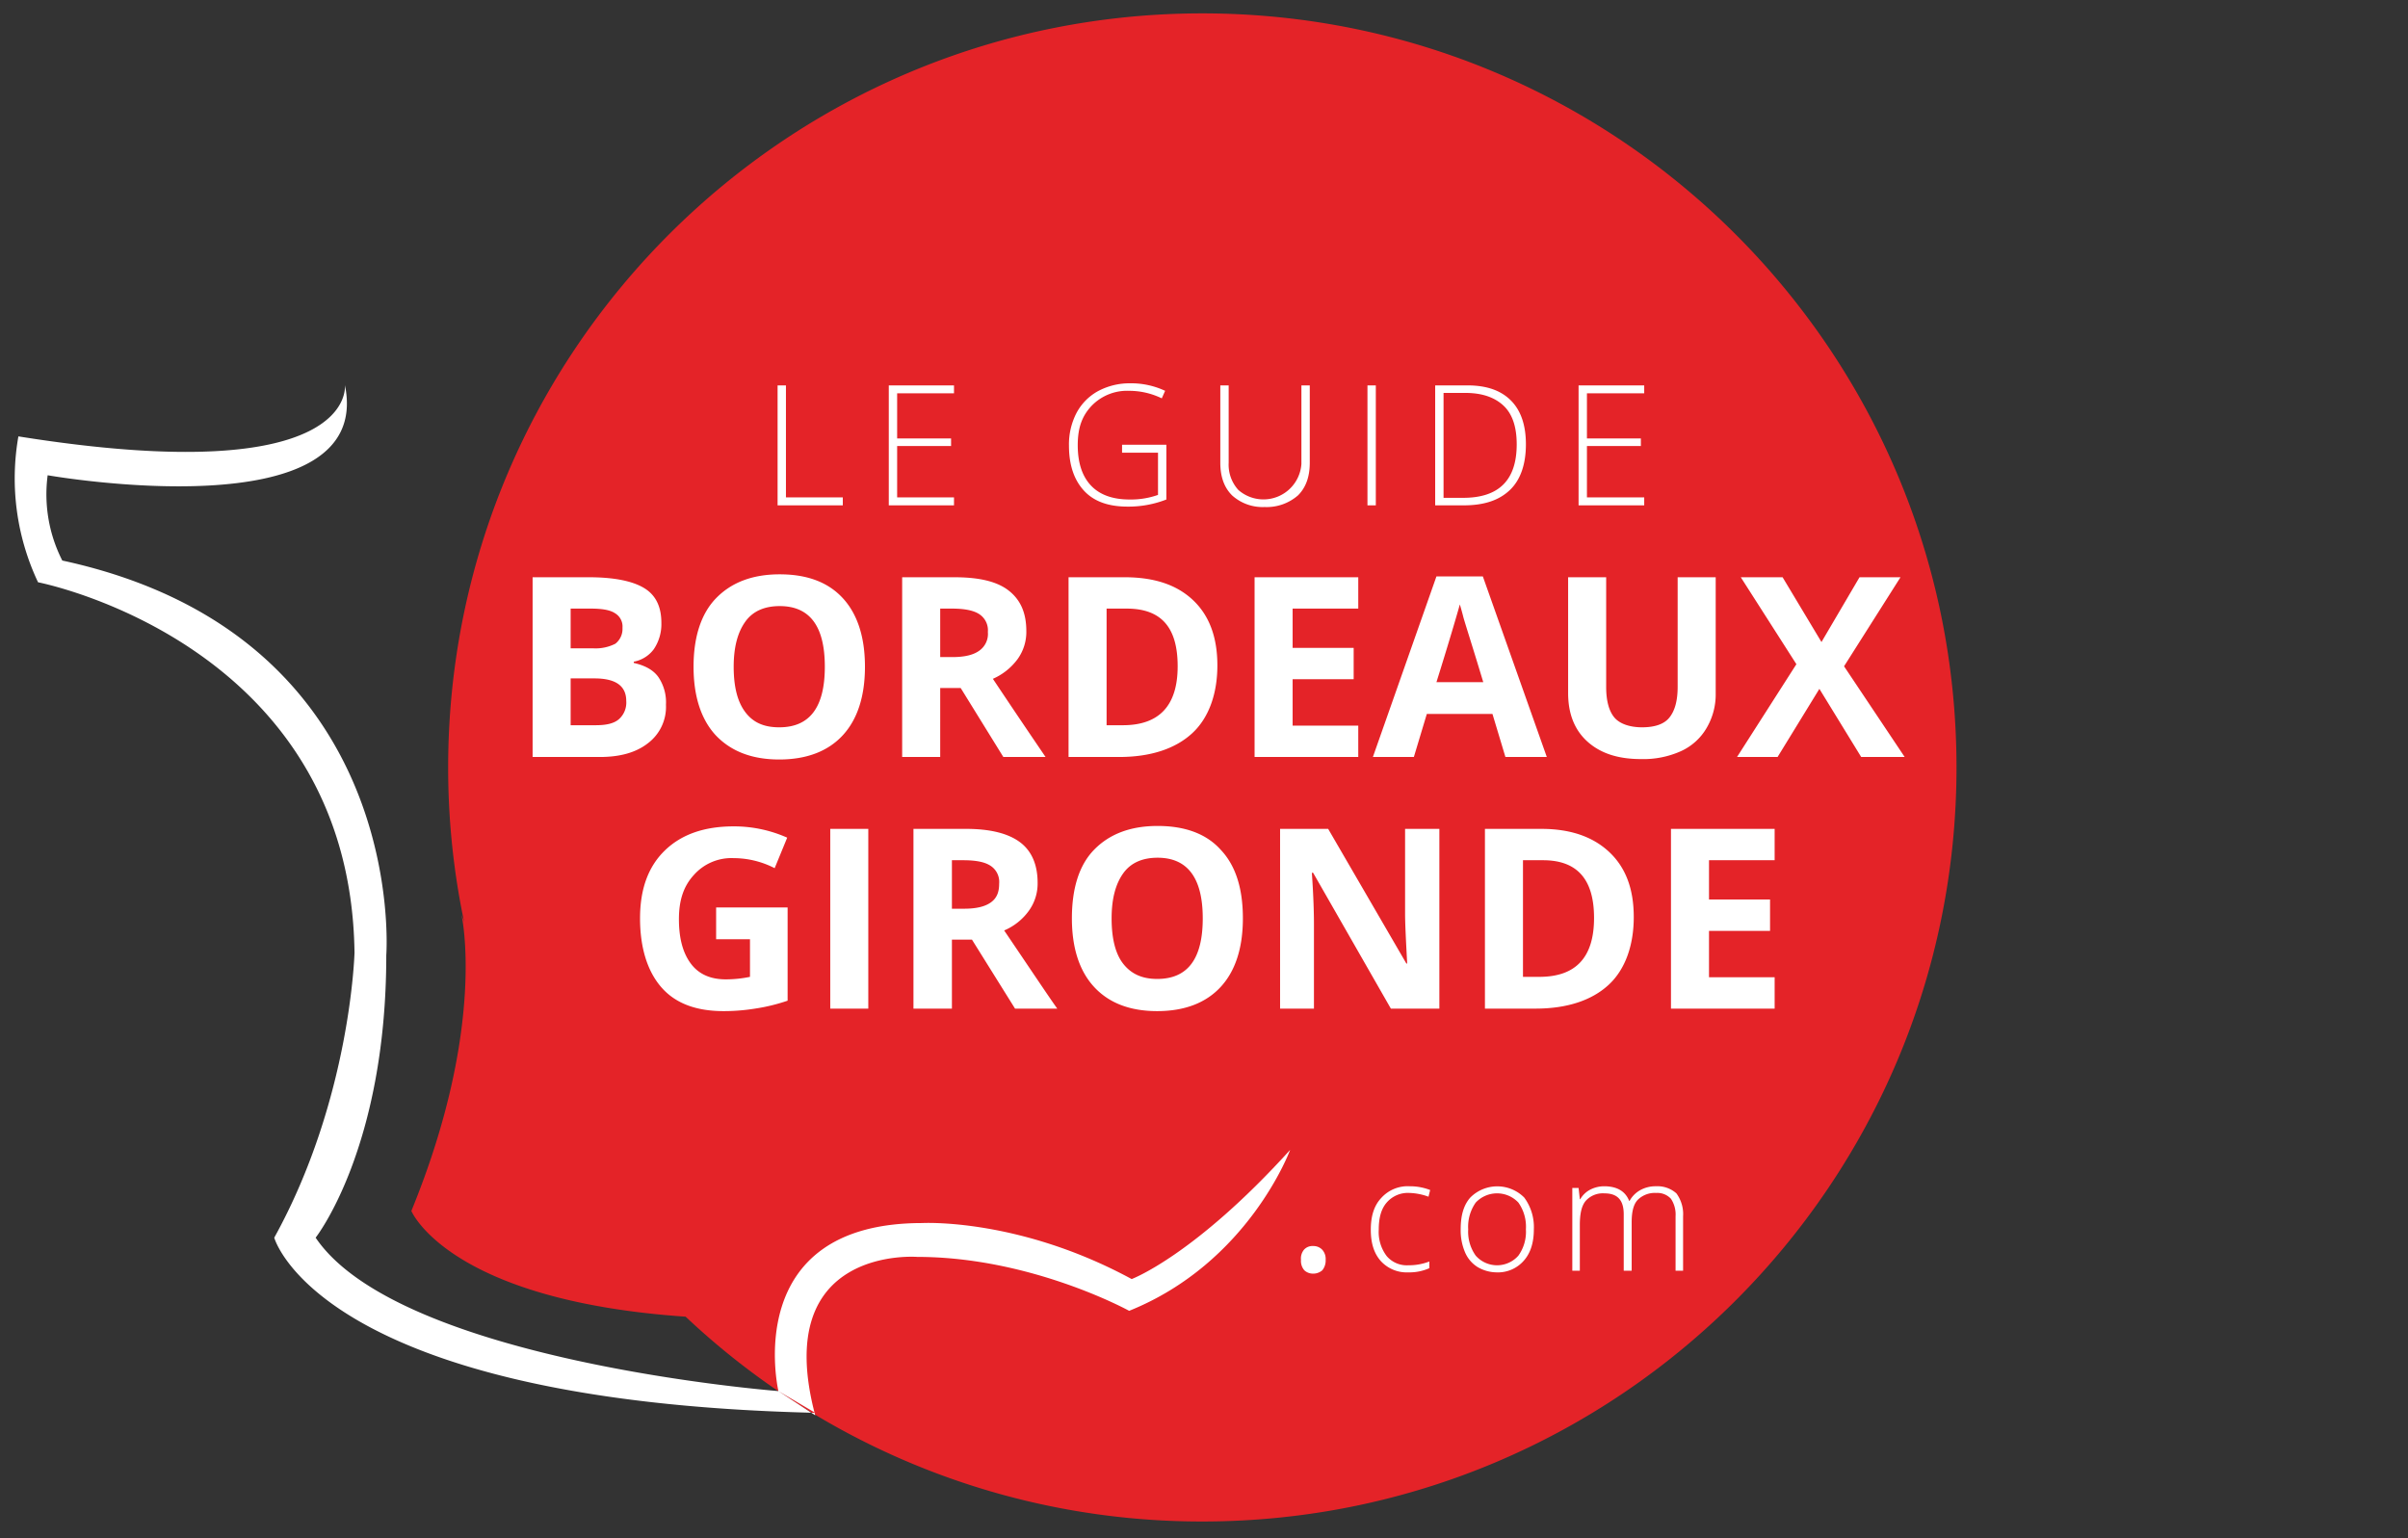 <svg xmlns="http://www.w3.org/2000/svg" viewBox="0 0 576 368"><rect x="0" y="0" width="576" height="368" fill="#333333" stroke="none"/><g id="gbg"><path d="M287.6,3.2C188,3.2,107.2,84,107.2,183.6a179.7,179.7,0,0,0,3.8,36.9l-.6-1.6s6.1,26.6-12,70.8c0,0,8.8,21.4,65.6,25.3a179.8,179.8,0,0,0,123.6,49C387.2,364,468,283.2,468,183.6S387.2,3.2,287.6,3.2ZM115.9,239.1h0Z" style="fill:#e42328"/><path d="M201.6,120.9H186V92.2h2V119h13.6Zm26.6-1.9H214.6V106.7h12.9v-1.8H214.6V94.1h13.6V92.2H212.6v28.7h15.6Zm41.5,2.2a24.9,24.9,0,0,0,9.3-1.7V106.4H268.4v1.9H277v10.1a19.4,19.4,0,0,1-6.8,1.1c-4,0-7.1-1.1-9.2-3.3s-3.2-5.4-3.2-9.7,1.1-7.1,3.4-9.5a11.8,11.8,0,0,1,8.9-3.5,17.8,17.8,0,0,1,7.8,1.8l.8-1.8a19.2,19.2,0,0,0-8.4-1.8,16,16,0,0,0-7.7,1.9,12.8,12.8,0,0,0-5.1,5.2,16.3,16.3,0,0,0-1.8,7.8q0,6.9,3.6,10.8C261.7,120,265.2,121.2,269.7,121.2Zm32.8.1a11.4,11.4,0,0,0,8-2.8c1.9-1.9,2.8-4.5,2.8-7.8V92.2h-2V111a9.1,9.1,0,0,1-15.1,6.2,9,9,0,0,1-2.3-6.5V92.2h-2v18.5c0,3.3.9,5.9,2.8,7.8A10.9,10.9,0,0,0,302.5,121.3Zm26.6-29.1h-2v28.7h2Zm21,28.7h-6.8V92.2H351c4.6,0,8,1.2,10.4,3.6s3.6,5.9,3.6,10.5-1.2,8.4-3.8,10.9S355,120.9,350.1,120.9Zm-.1-1.8c8.6,0,12.8-4.3,12.8-12.8,0-4.1-1-7.2-3.1-9.2s-5.1-3.1-9.2-3.1h-5.2v25.1Zm43.3-.1H379.6V106.7h12.9v-1.8H379.6V94.1h13.7V92.2H377.6v28.7h15.7ZM155,177.8c-2.8,2.2-6.6,3.3-11.5,3.3H127.4v-43h13.4c6.1,0,10.5.9,13.3,2.6s4.1,4.5,4.1,8.3a10.7,10.7,0,0,1-1.8,6.3,7.7,7.7,0,0,1-4.8,3v.3c2.7.6,4.7,1.7,5.9,3.4a10.8,10.8,0,0,1,1.8,6.6A10.9,10.9,0,0,1,155,177.8Zm-18.5-22.7h5.3a10.4,10.4,0,0,0,5.4-1.1,4.5,4.5,0,0,0,1.7-3.8,3.7,3.7,0,0,0-1.8-3.5c-1.2-.8-3.2-1.1-5.8-1.1h-4.8Zm13.3,12.6c0-3.6-2.5-5.4-7.6-5.4h-5.7v11.2h6c2.5,0,4.3-.4,5.5-1.4A5.3,5.3,0,0,0,149.8,167.7Zm21.4,8.2c-3.5-3.8-5.3-9.3-5.3-16.4s1.8-12.7,5.4-16.4,8.6-5.7,15.2-5.7,11.6,1.9,15.1,5.7,5.3,9.3,5.3,16.4-1.8,12.6-5.3,16.4-8.6,5.8-15.2,5.8S174.8,179.7,171.2,175.9Zm4.3-16.4c0,4.8.9,8.4,2.8,10.9s4.5,3.6,8.1,3.6c7.3,0,10.9-4.8,10.9-14.5S193.7,145,186.5,145c-3.6,0-6.4,1.2-8.2,3.7S175.5,154.7,175.5,159.5Zm49.4,21.6h-9.1v-43h12.5c5.9,0,10.2,1,13,3.2s4.2,5.3,4.2,9.7a11.1,11.1,0,0,1-2.1,6.7,14.7,14.7,0,0,1-5.9,4.7c6.4,9.6,10.7,15.9,12.6,18.7H240l-10.2-16.5h-4.9Zm0-23.9h2.9c2.9,0,5-.5,6.4-1.5a4.9,4.9,0,0,0,2.1-4.5,4.6,4.6,0,0,0-2.1-4.3c-1.4-.9-3.6-1.3-6.5-1.3h-2.8Zm42.8,23.9H255.6v-43H269c7.1,0,12.5,1.8,16.4,5.5s5.8,8.9,5.8,15.6-2,12.5-6,16.2S275.3,181.1,267.7,181.1Zm-3-7.6h3.9c8.7,0,13.1-4.7,13.1-14.1s-4-13.8-12.2-13.8h-4.8Zm60.2.1H309.2V162.5h14.6V155H309.2v-9.4h15.7v-7.5H300.1v43h24.8Zm29.8-35.7L370,181.1h-9.9L357,170.8H341.3l-3.1,10.3h-9.8l15.2-43.2Zm-11.1,25.3h11.2c-2.8-9.3-4.5-14.5-4.8-15.7s-.6-2.2-.8-2.9C348.5,147.1,346.7,153.3,343.6,163.2Zm64.6,11a15.8,15.8,0,0,0,2.2-8.3V138.1h-9.1v26.2c0,3.4-.7,5.8-2,7.4s-3.6,2.3-6.5,2.3-5.3-.8-6.6-2.3-2-4-2-7.3V138.1h-9.1v27.7c0,4.9,1.5,8.8,4.6,11.6s7.3,4.2,12.8,4.2a21.9,21.9,0,0,0,9.6-1.9A13.6,13.6,0,0,0,408.2,174.2Zm32.9-14.8,13.5-21.3h-9.8l-9.1,15.5-9.3-15.5h-10l13.3,20.8-14.2,22.2h9.7l10-16.3,10,16.3h10.4ZM171.3,217.1v7.6h8.1v9a28.6,28.6,0,0,1-5.8.6c-3.6,0-6.4-1.2-8.3-3.7s-2.9-6-2.9-10.7,1.2-8,3.6-10.6a12,12,0,0,1,9.5-4,21.5,21.5,0,0,1,9.8,2.4l3-7.3a31.3,31.3,0,0,0-12.8-2.7c-7,0-12.5,1.9-16.5,5.8s-5.9,9.3-5.9,16.2,1.7,12.6,5.1,16.5,8.4,5.7,14.9,5.7a47.4,47.4,0,0,0,7.5-.6,44,44,0,0,0,7.8-1.9V217.1Zm27.3,24.2h9.1v-43h-9.1Zm41.6-18.7c6.5,9.6,10.7,15.9,12.7,18.7H242.8l-10.3-16.5h-4.8v16.5h-9.2v-43h12.6c5.8,0,10.1,1.1,12.9,3.2s4.2,5.4,4.2,9.7a11.1,11.1,0,0,1-2.1,6.7A14,14,0,0,1,240.2,222.6ZM239,211.4a4.6,4.6,0,0,0-2.1-4.3c-1.4-.9-3.5-1.3-6.5-1.3h-2.7v11.6h2.9c2.9,0,5-.5,6.4-1.5S239,213.5,239,211.4Zm53-8.1c3.6,3.8,5.3,9.3,5.3,16.4s-1.8,12.6-5.3,16.4-8.6,5.8-15.2,5.8-11.6-2-15.1-5.8-5.3-9.3-5.3-16.4,1.7-12.7,5.3-16.4,8.6-5.7,15.2-5.7S288.6,199.5,292,203.3Zm-4.3,16.4c0-9.6-3.6-14.5-10.8-14.5-3.6,0-6.4,1.2-8.2,3.7s-2.8,6-2.8,10.8.9,8.5,2.8,10.9,4.5,3.6,8.1,3.6C284.1,234.2,287.7,229.4,287.7,219.7Zm48.4-1.1c0,2.4.2,6.3.5,11.9h-.2l-18.7-32.2H306.2v43h8.1V221c0-2.4-.1-6.5-.5-12.2h.3l18.6,32.5h11.6v-43h-8.2ZM385,203.9c3.9,3.7,5.8,8.8,5.8,15.5s-2,12.5-6,16.2-9.9,5.7-17.5,5.7H355.2v-43h13.5C375.7,198.3,381.1,200.2,385,203.9Zm-3.7,15.7c0-9.2-4-13.8-12.2-13.8h-4.8v27.9h3.9C377,233.7,381.3,229,381.3,219.6Zm18.4,21.7h24.8v-7.5H408.8V222.7h14.6v-7.5H408.8v-9.4h15.7v-7.5H399.7Z" style="fill:#fff"/><path d="M316.3,299a3.3,3.3,0,0,1,.8,2.4,3.7,3.7,0,0,1-.8,2.5,3.3,3.3,0,0,1-2.2.8,3,3,0,0,1-2.1-.8,3.4,3.4,0,0,1-.8-2.5,3.3,3.3,0,0,1,.7-2.4,2.7,2.7,0,0,1,2.2-.9A2.9,2.9,0,0,1,316.3,299Zm20.9-13.6a14.3,14.3,0,0,1,4.5.9l.4-1.6a13.3,13.3,0,0,0-4.9-.9,8.5,8.5,0,0,0-6.8,2.8c-1.7,1.8-2.5,4.3-2.5,7.6s.8,5.7,2.4,7.5a8.4,8.4,0,0,0,6.6,2.7,11.7,11.7,0,0,0,5-1v-1.6a13.5,13.5,0,0,1-5,.9,6.3,6.3,0,0,1-5.2-2.2,9.5,9.5,0,0,1-1.9-6.3c0-2.9.6-5,1.9-6.5A6.7,6.7,0,0,1,337.2,285.4Zm27.4,1.1a11.9,11.9,0,0,1,2.3,7.6q0,4.8-2.4,7.5a8.2,8.2,0,0,1-6.5,2.8,9.1,9.1,0,0,1-4.6-1.3,7.7,7.7,0,0,1-3-3.6,13.3,13.3,0,0,1-1-5.4c0-3.3.7-5.8,2.3-7.6a9.1,9.1,0,0,1,12.9,0Zm.4,7.6a10,10,0,0,0-1.8-6.4,7,7,0,0,0-10.2,0,10,10,0,0,0-1.8,6.4,9.8,9.8,0,0,0,1.8,6.3,6.8,6.8,0,0,0,10.2,0A9.8,9.8,0,0,0,365,294.1Zm36-8.6a6.8,6.8,0,0,0-4.9-1.7,7.5,7.5,0,0,0-3.7.9,6.5,6.5,0,0,0-2.6,2.6h-.1c-.9-2.3-2.9-3.5-6-3.5a7.3,7.3,0,0,0-3.3.8,5.9,5.9,0,0,0-2.4,2.3h-.1l-.3-2.7h-1.5V304h1.8V293.1c0-2.7.4-4.6,1.4-5.8a5.5,5.5,0,0,1,4.5-1.8c3.1,0,4.6,1.6,4.6,5V304h1.9V292.4c0-2.4.4-4.2,1.4-5.3a5.8,5.8,0,0,1,4.5-1.7,4.4,4.4,0,0,1,3.5,1.4,6.8,6.8,0,0,1,1.1,4.2v13h1.8V291A8.4,8.4,0,0,0,401,285.5Z" style="fill:#fff"/><path d="M186.2,332.8s-90.6-7-110.7-36.7c0,0,16.9-21.4,16.9-67.6,0,0,5.8-76.4-77.5-94.4a34.9,34.9,0,0,1-3.5-20.4s78.4,13.8,71.1-21.6c0,0,3.3,25.3-78.1,12.3a58.1,58.1,0,0,0,4.7,34.9s74.7,14.4,75.7,88.6c0,0-.9,35.1-19.2,68.2,0,0,10.6,39.1,129.4,41.9ZM270.7,306c-27.1-14.7-50.1-13.4-50.1-13.4-43.8,0-34.4,40.2-34.4,40.2l8.8,5.8c-10.8-40.7,24.4-37.9,24.4-37.9,27.3,0,50.7,12.9,50.7,12.9,28.6-11.5,38.5-38.5,38.5-38.5C285.7,300.4,270.7,306,270.7,306Z" style="fill:#fff;fill-rule:evenodd"/></g></svg>